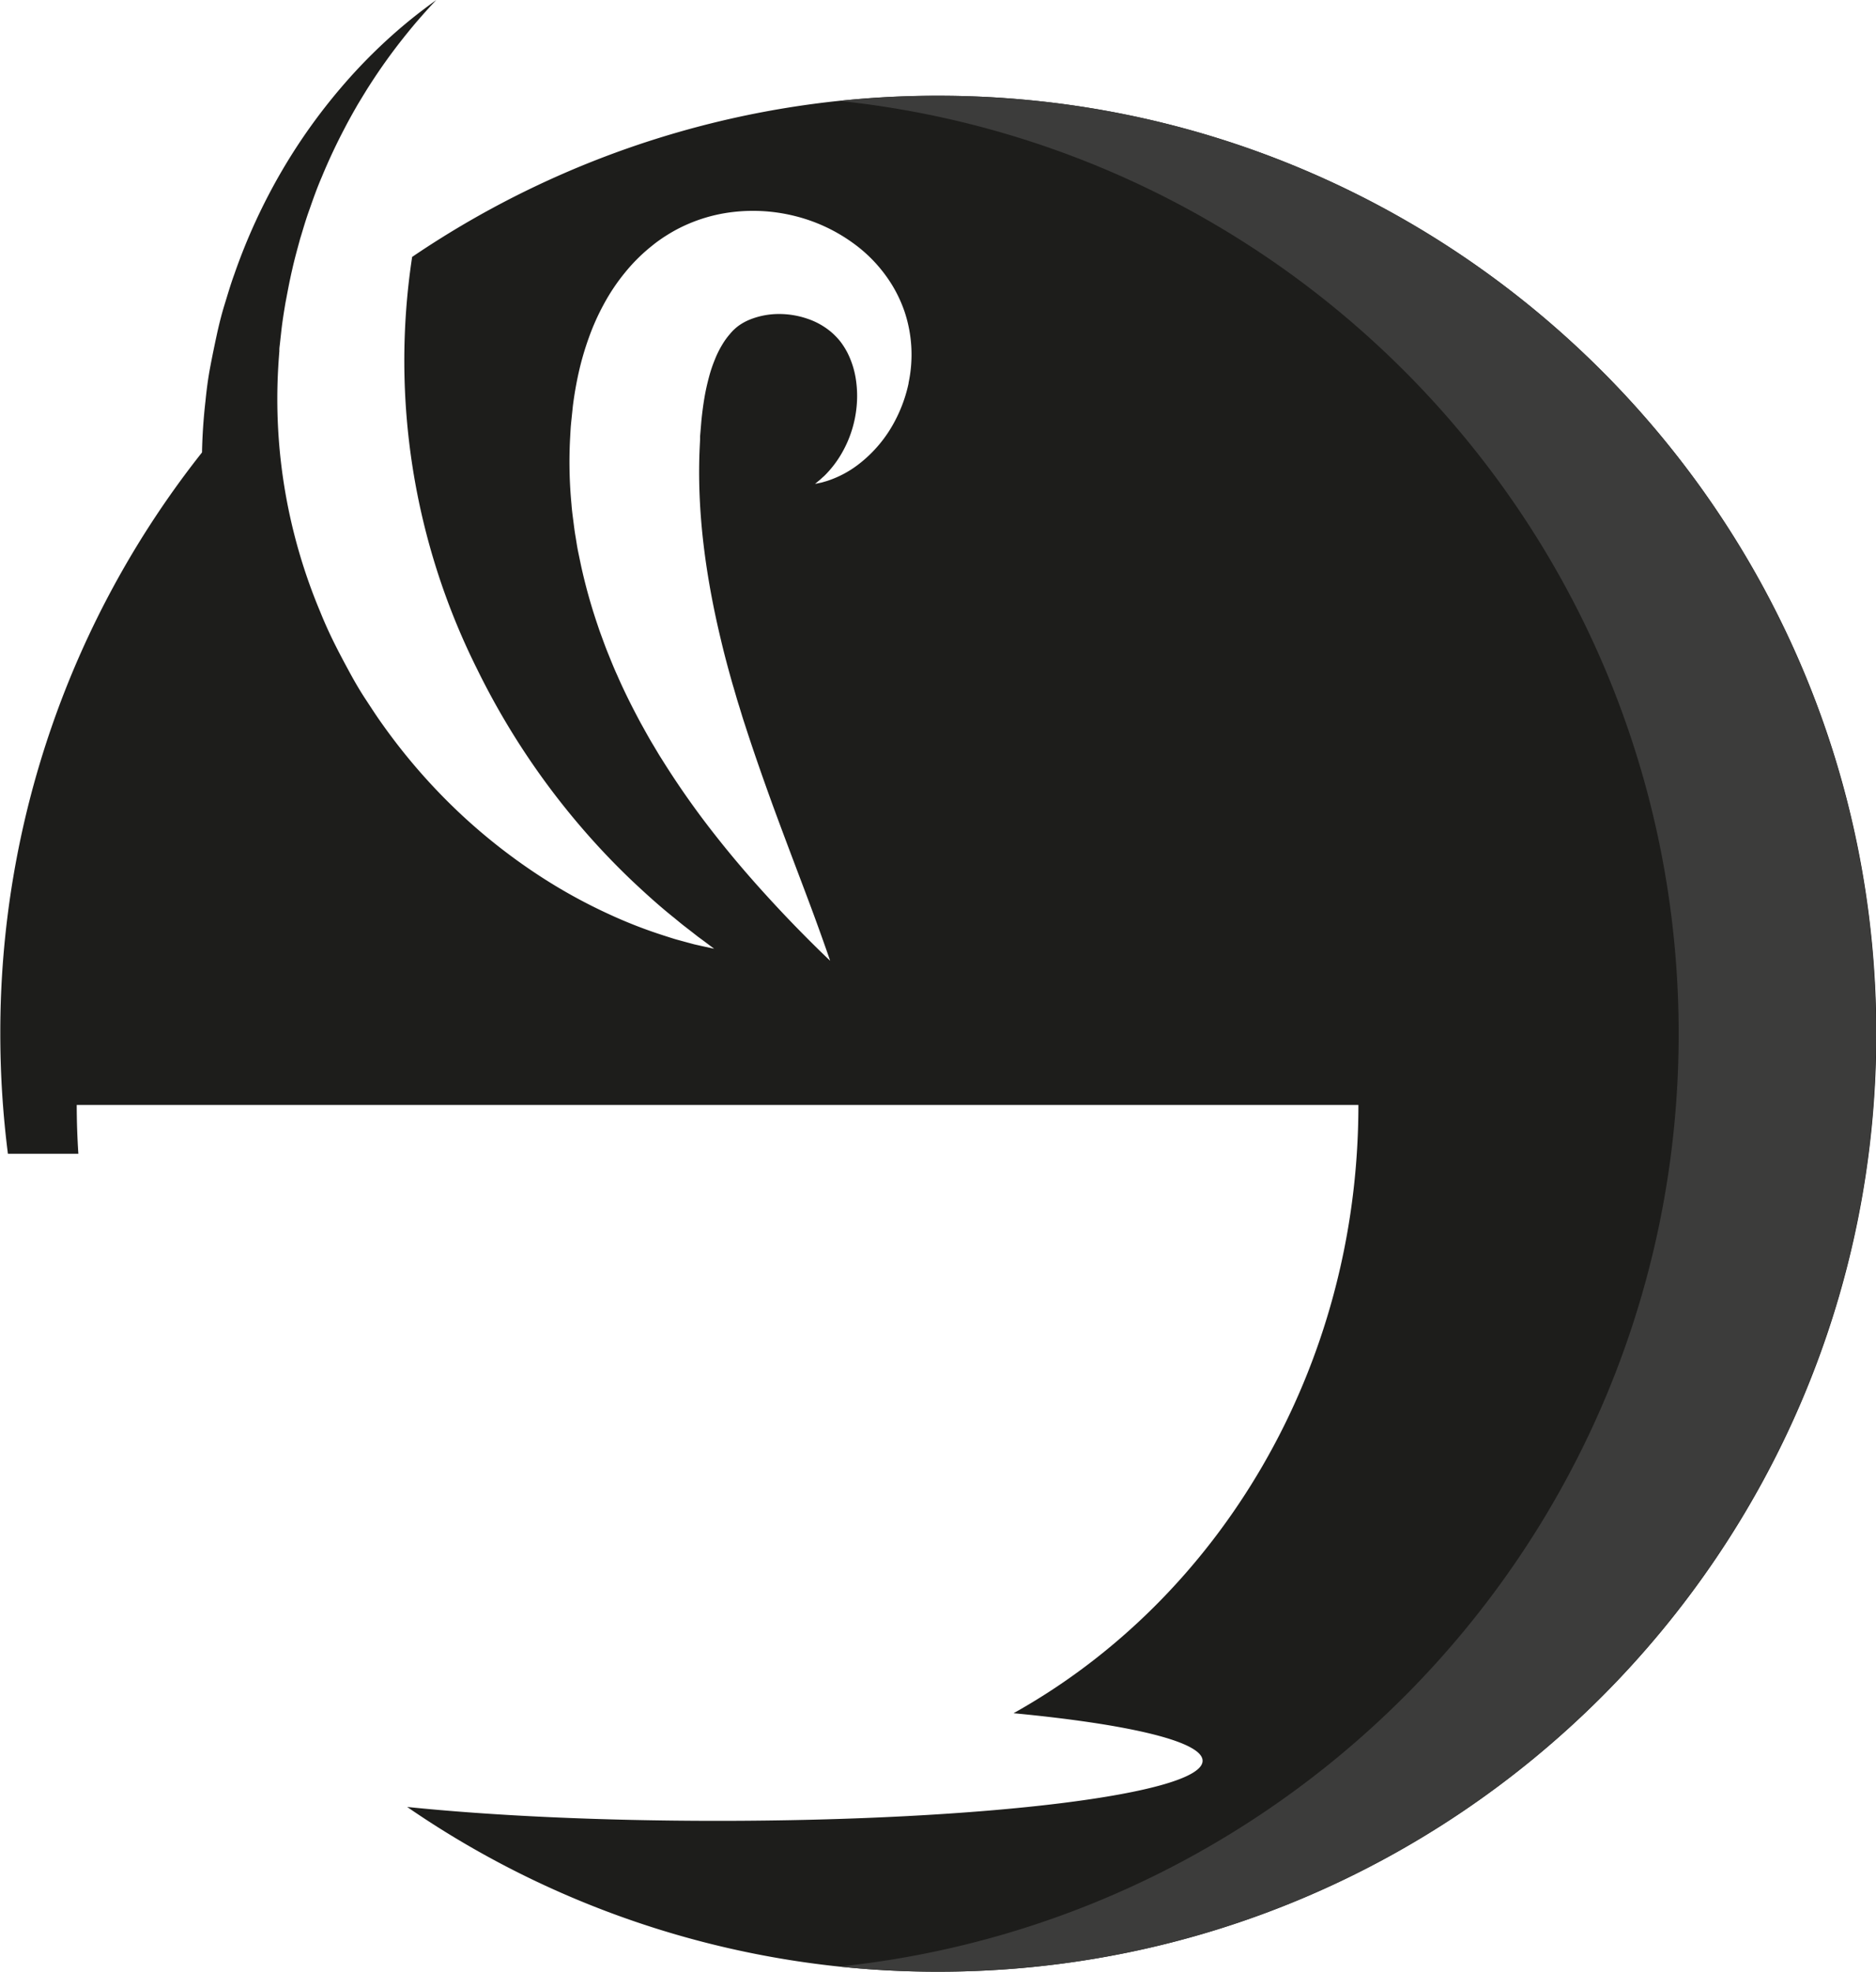 <svg id="Layer_1" data-name="Layer 1" xmlns="http://www.w3.org/2000/svg" viewBox="0 0 492.92 518.08"><defs><style>.cls-1{fill:#1d1d1b;}.cls-2{fill:#3c3c3b;}</style></defs><path class="cls-1" d="M1450.54,1264.43a245.3,245.3,0,0,0-138.17,42.35,181.32,181.32,0,0,0,17,108.16,196.37,196.37,0,0,0,27.06,41.26,191.89,191.89,0,0,0,13.49,14.28c4.23,4,8.08,7.41,11.35,10,.81.67,1.58,1.31,2.31,1.89l2.08,1.61,1.79,1.4,1.51,1.11,2.76,2.07-3.38-.74-1.86-.42-2.22-.6-2.6-.71c-.92-.27-1.89-.59-2.92-.92a124.83,124.83,0,0,1-14.84-5.78,140.59,140.59,0,0,1-18.67-10.38,152.3,152.3,0,0,1-20.55-16.26,155.49,155.49,0,0,1-20-23c-1.59-2.19-3.06-4.5-4.59-6.82s-2.93-4.75-4.29-7.26-2.69-5-4-7.65-2.5-5.3-3.61-8.06a144.28,144.28,0,0,1-11-64.26h0v0c.08-1.39.18-2.77.29-4.14l0-.35c0-.57.1-1.14.16-1.71s.15-1.41.23-2.11.16-1.48.25-2.21c.28-2.21.63-4.38,1-6.54.11-.54.21-1.07.31-1.61q.35-1.87.72-3.72c.22-1,.44-2.1.69-3.14.61-2.78,1.38-5.49,2.1-8.17.21-.66.41-1.32.61-2,.6-2,1.2-3.94,1.9-5.84,1-2.88,2-5.67,3.18-8.39,1.87-4.53,3.91-8.84,6.06-12.92.28-.55.57-1.09.86-1.63.87-1.6,1.76-3.18,2.65-4.71.61-1,1.21-2,1.83-3,.3-.5.61-1,.92-1.47a150.48,150.48,0,0,1,9.06-12.73c1.13-1.43,2.27-2.81,3.39-4.14l0,0,1.19-1.37.3-.34c.36-.41.72-.82,1.09-1.22l.11-.13c.88-1,1.76-1.92,2.63-2.84-3,2.16-6.47,4.8-10.16,8a141.23,141.23,0,0,0-15,15.17,150.58,150.58,0,0,0-15.2,21.35,154.47,154.47,0,0,0-12.75,27.65c-.93,2.54-1.69,5.17-2.51,7.82s-1.5,5.39-2.1,8.17-1.18,5.6-1.72,8.47-.92,5.79-1.21,8.75c-.51,4.42-.82,8.93-.91,13.5a245.44,245.44,0,0,0-53,152.74,248.82,248.82,0,0,0,2,31.55h18.51q-.42-6.36-.43-12.84h336.76c0,69.48-36.76,129.77-90.61,159.83,30.21,2.88,49.67,7.41,49.67,12.5,0,8.72-57.06,15.78-127.44,15.78-31,0-59.46-1.37-81.56-3.65a245.38,245.38,0,0,0,139.56,43.29c136.12,0,246.46-110.34,246.46-246.46S1586.66,1264.43,1450.54,1264.43Zm-7.71,75.47a37.86,37.86,0,0,1-3.4,9.58,34.56,34.56,0,0,1-9.88,11.88,27.38,27.38,0,0,1-8.24,4.31l-1.31.38-1,.21-.77.16.6-.51c.2-.16.45-.36.74-.61s.59-.56,1-.89a28,28,0,0,0,5-6.62,30.11,30.11,0,0,0,3.58-11.66,28.85,28.85,0,0,0-.18-7.11,23.35,23.35,0,0,0-2.19-7,20.09,20.09,0,0,0-1.89-3,18.41,18.41,0,0,0-2.41-2.5,19.06,19.06,0,0,0-6.25-3.5,22.85,22.85,0,0,0-7.65-1.24,20.41,20.41,0,0,0-7.47,1.46,14.2,14.2,0,0,0-3,1.65,12.86,12.86,0,0,0-1.18,1,5,5,0,0,0-.51.52,6.75,6.75,0,0,0-.52.59,19.14,19.14,0,0,0-2.15,3,25.38,25.38,0,0,0-1.86,3.8,36.18,36.18,0,0,0-1.55,4.65c-.45,1.69-.86,3.48-1.18,5.39s-.58,3.89-.79,6l-.27,3.23-.07.81,0,.82-.08,1.64c-.88,17.53,1.7,35,5.54,51,.94,4,2,7.93,3.09,11.75.58,1.91,1.09,3.81,1.69,5.67.29.93.57,1.86.85,2.78s.59,1.82.88,2.73c2.34,7.23,4.74,14,7,20.26,4.58,12.48,8.58,22.76,11.2,29.93s4,11.25,4,11.25-3.13-2.91-8.5-8.4c-2.68-2.74-5.91-6.15-9.56-10.2s-7.72-8.78-12-14.22a222.09,222.09,0,0,1-13.21-18.61l-1.67-2.65-1.64-2.75c-1.11-1.83-2.15-3.77-3.24-5.71-2.11-3.94-4.21-8.07-6.11-12.44-1-2.17-1.88-4.43-2.8-6.7-.45-1.15-.87-2.32-1.3-3.49-.21-.58-.43-1.17-.64-1.76l-.6-1.79a143.56,143.56,0,0,1-4.16-15c-.27-1.31-.55-2.62-.82-3.94s-.45-2.68-.68-4-.39-2.72-.57-4.09-.36-2.75-.46-4.15a117.54,117.54,0,0,1-.38-17.15l.12-2.18.07-1.09.1-1.09.45-4.33c.37-2.94.88-5.91,1.55-8.89a75.84,75.84,0,0,1,2.6-8.94,60.93,60.93,0,0,1,3.93-8.84,52.09,52.09,0,0,1,5.61-8.4,45.93,45.93,0,0,1,7.4-7.28c.65-.54,1.42-1.09,2.17-1.61s1.53-1,2.3-1.47a40,40,0,0,1,4.74-2.42,42,42,0,0,1,9.69-2.85,45.27,45.27,0,0,1,18.25.74,44.07,44.07,0,0,1,15.2,7,38.07,38.07,0,0,1,10.67,11.54,35.94,35.94,0,0,1,3.08,6.71,35.76,35.76,0,0,1,1,18.69Z" transform="translate(-1204.08 -1239.27)"/><path class="cls-2" d="M1450.54,1264.43a249.7,249.7,0,0,0-25.94,1.35c123.94,13,220.55,117.75,220.55,245.11S1548.54,1743.05,1424.6,1756a249.84,249.84,0,0,0,25.94,1.35c136.12,0,246.46-110.34,246.46-246.46S1586.66,1264.43,1450.54,1264.43Z" transform="translate(-1204.08 -1239.27)"/></svg>